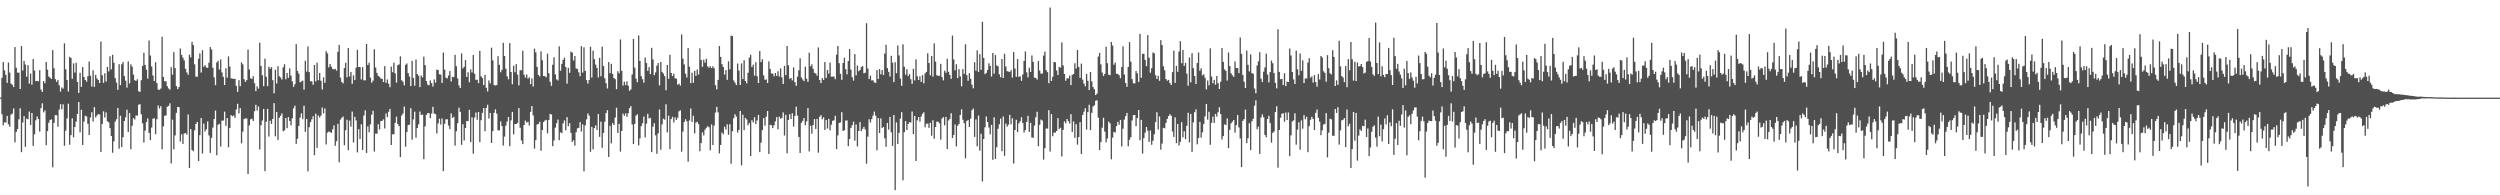 <svg xmlns="http://www.w3.org/2000/svg" width="1920" height="150"><path fill="#4f4f4f" d="M0 74.902h1v1H0zM1 59.74h1v28.032H1zM2 47.669h1v48.51H2zM3 54.03h1v39.94H3zM4 57.463h1v36.651H4zM5 63.62h1v25.42H5zM6 48.019h1v47.48H6zM7 55.696h1v41.687H7zM8 64.224h1v23.79H8zM9 65.108h1v22.152H9zM10 66.824h1v16.466H10zM11 36.154h1v73.195H11zM12 52.029h1v49.236H12zM13 55.801h1v43.303H13zM14 55.744h1v35.926H14zM15 68.337h1v14.827H15zM16 35.401h1v81.463H16zM17 54.156h1v39.899H17zM18 46.767h1v42.417H18zM19 49.58h1v63.145H19zM20 58.923h1v32.2H20zM21 50.011h1v41.607H21zM22 64.204h1v21.449H22zM23 56.463h1v39.483H23zM24 65.055h1v21.751H24zM25 45.367h1v66.663H25zM26 54.167h1v49.011H26zM27 62.315h1v30.108H27zM28 62.103h1v27.29H28zM29 62.482h1v28.982H29zM30 53.865h1v47.192H30zM31 68.736h1v14.36H31zM32 70.603h1v8.755H32zM33 62.219h1v24.127H33zM34 63.879h1v20.968H34zM35 47.61h1v63.845H35zM36 53.499h1v47.201H36zM37 58.729h1v35.525H37zM38 59.702h1v32.351H38zM39 60.617h1v31.106H39zM40 38.498h1v90.005H40zM41 52.416h1v41.966H41zM42 60.754h1v27.679H42zM43 62.833h1v25.67H43zM44 61.322h1v36.034H44zM45 65.485h1v18.686H45zM46 70.335h1v9.764H46zM47 67.177h1v16.798H47zM48 68.026h1v12.119H48zM49 33.275h1v78.682H49zM50 53.176h1v47.173H50zM51 61.503h1v29.464H51zM52 70.306h1v9.318H52zM53 43.616h1v67.553H53zM54 44.504h1v59.288H54zM55 60.528h1v30.346H55zM56 48.699h1v56.77H56zM57 55.701h1v41.852H57zM58 48.241h1v45.157H58zM59 62.924h1v24.58H59zM60 71.356h1v6.992H60zM61 55.875h1v45.731H61zM62 66.717h1v17.617H62zM63 51.512h1v59.87H63zM64 59.125h1v34.34H64zM65 61.455h1v27.498H65zM66 62.78h1v26.624H66zM67 58.569h1v36.571H67zM68 47.184h1v56.571H68zM69 58.095h1v32.124H69zM70 66.433h1v19.805H70zM71 54.023h1v39.325H71zM72 66.788h1v15.496H72zM73 57.481h1v32.721H73zM74 60.262h1v28.423H74zM75 61.441h1v26.111H75zM76 63.723h1v24.177H76zM77 31.904h1v84.788H77zM78 57.756h1v37.407H78zM79 63.654h1v21.833H79zM80 56.261h1v33.996H80zM81 62.606h1v23.74H81zM82 51.345h1v41.863H82zM83 54.833h1v39.162H83zM84 43.259h1v55.138H84zM85 53.238h1v51.199H85zM86 42.101h1v75.223H86zM87 48.141h1v60.478H87zM88 60.011h1v33.397H88zM89 63.389h1v28.217H89zM90 68.978h1v13.916H90zM91 49.294h1v64.859H91zM92 65.392h1v23.477H92zM93 49.345h1v63.669H93zM94 47.678h1v57.677H94zM95 58.459h1v34.461H95zM96 61.945h1v28.187H96zM97 67.296h1v16.938H97zM98 47.136h1v54.301H98zM99 64.037h1v22.799H99zM100 49.404h1v65.249H100zM101 51.16h1v45.383H101zM102 57.273h1v33.518H102zM103 61.617h1v30.206H103zM104 62.135h1v26.523H104zM105 60.887h1v27.956H105zM106 70.029h1v10.389H106zM107 70.599h1v9.389H107zM108 61.594h1v26.217H108zM109 50.7h1v44.049H109zM110 40.485h1v69.011H110zM111 49.88h1v50.423H111zM112 53.625h1v40.08H112zM113 60.372h1v30.579H113zM114 31.116h1v70.989H114zM115 42.652h1v64.926H115zM116 51.029h1v46.937H116zM117 58.019h1v33.191H117zM118 62.226h1v28.604H118zM119 47.82h1v55.267H119zM120 63.776h1v27.833H120zM121 68.685h1v12.3H121zM122 69.01h1v14.351H122zM123 68.003h1v13.541H123zM124 28.278h1v86.418H124zM125 59.159h1v37.931H125zM126 62.418h1v26.489H126zM127 62.485h1v26.184H127zM128 66.264h1v15.708H128zM129 67.964h1v13.385H129zM130 68.855h1v10.481H130zM131 51.624h1v73.91H131zM132 57.41h1v34.514H132zM133 40.05h1v74.642H133zM134 52.311h1v51.708H134zM135 66.085h1v20.584H135zM136 68.447h1v13.66H136zM137 66.813h1v15.509H137zM138 37.267h1v71.467H138zM139 42.103h1v61.089H139zM140 44.293h1v66.23H140zM141 46.404h1v56.141H141zM142 52.831h1v49.302H142zM143 55.671h1v47.817H143zM144 57.454h1v30.478H144zM145 41.984h1v87.1H145zM146 44.035h1v55.113H146zM147 32.119h1v83.065H147zM148 34.609h1v81.437H148zM149 49.397h1v50.703H149zM150 58.875h1v36.322H150zM151 58.923h1v34.731H151zM152 45.126h1v78.535H152zM153 41.045h1v62.772H153zM154 55.721h1v34.951H154zM155 38.567h1v79.336H155zM156 51.322h1v43.607H156zM157 50.04h1v50.948H157zM158 51.814h1v47.446H158zM159 52.116h1v41.19H159zM160 48.118h1v55.889H160zM161 36.154h1v81.264H161zM162 37.914h1v67.928H162zM163 51.988h1v45.992H163zM164 59.461h1v31.978H164zM165 65.396h1v19.524H165zM166 47.967h1v71.252H166zM167 46.694h1v49.091H167zM168 53.403h1v41.717H168zM169 45.607h1v66.91H169zM170 55.577h1v37.114H170zM171 58.994h1v33.566H171zM172 65.305h1v20.442H172zM173 52.357h1v44.282H173zM174 59.66h1v30.945H174zM175 43.309h1v69.787H175zM176 51.118h1v47.144H176zM177 60.162h1v28.256H177zM178 60.363h1v28.911H178zM179 60.693h1v27.988H179zM180 60.448h1v30.055H180zM181 65.955h1v18.192H181zM182 70.548h1v9.174H182zM183 61.535h1v25.532H183zM184 66.234h1v16.835H184zM185 47.85h1v62.294H185zM186 49.438h1v51.678H186zM187 60.839h1v30.531H187zM188 62.878h1v28.025H188zM189 61.517h1v29.467H189zM190 38.091h1v95.56H190zM191 53.327h1v42.948H191zM192 60.093h1v31.572H192zM193 60.695h1v30.488H193zM194 58.534h1v34.413H194zM195 63.881h1v21.584H195zM196 69.985h1v10.437H196zM197 66.245h1v18.698H197zM198 68.111h1v13.644H198zM199 32.693h1v82.119H199zM200 50.64h1v45.512H200zM201 57.77h1v34.813H201zM202 66.165h1v17.505H202zM203 45.042h1v86.393H203zM204 58.994h1v34.445H204zM205 66.151h1v17.464H205zM206 51.231h1v53.605H206zM207 52.821h1v39.831H207zM208 51.546h1v43.648H208zM209 61.519h1v29.842H209zM210 71.617h1v7.597H210zM211 53.568h1v51.129H211zM212 64.11h1v21.863H212zM213 50.848h1v56.645H213zM214 58.566h1v31.87H214zM215 59.512h1v29.414H215zM216 61.075h1v26.004H216zM217 51.686h1v49.11H217zM218 49.294h1v50.764H218zM219 60.871h1v29.764H219zM220 55.998h1v42.463H220zM221 59.821h1v30.103H221zM222 52.542h1v40.339H222zM223 58.099h1v38.192H223zM224 62.441h1v28.428H224zM225 66.689h1v16.523H225zM226 64.629h1v16.583H226zM227 33.888h1v76.615H227zM228 54.453h1v52.136H228zM229 56.598h1v40.126H229zM230 63.158h1v27.166H230zM231 62.531h1v24.553H231zM232 61.832h1v29.691H232zM233 68.848h1v12.358H233zM234 46.619h1v54.633H234zM235 54.966h1v36.48H235zM236 35.687h1v95.96H236zM237 55.38h1v42.298H237zM238 62.322h1v31.451H238zM239 62.489h1v29.192H239zM240 65.147h1v24.168H240zM241 49.876h1v69.341H241zM242 62.51h1v24.811H242zM243 48.136h1v65.443H243zM244 61.59h1v27.148H244zM245 56.037h1v34.211H245zM246 61.986h1v26.816H246zM247 68.726h1v13.868H247zM248 59.395h1v27.686H248zM249 63.595h1v19.682H249zM250 39.336h1v71.588H250zM251 41.009h1v60.867H251zM252 51.736h1v49.286H252zM253 49.148h1v52.298H253zM254 51.139h1v50.971H254zM255 52.92h1v46.475H255zM256 53.313h1v42.996H256zM257 52.874h1v59.103H257zM258 54.286h1v54.173H258zM259 39.796h1v55.278H259zM260 34.442h1v90.204H260zM261 59.621h1v32.264H261zM262 62.904h1v27.565H262zM263 64.075h1v25.399H263zM264 52.281h1v59.252H264zM265 48.232h1v51.751H265zM266 59.338h1v32.628H266zM267 36.903h1v78.396H267zM268 58.704h1v33.946H268zM269 55.252h1v41.987H269zM270 64.339h1v21.392H270zM271 57.857h1v51.57H271zM272 61.48h1v28.242H272zM273 51.986h1v40.542H273zM274 38.315h1v78.718H274zM275 51.46h1v47.702H275zM276 51.517h1v55.255H276zM277 60.979h1v34.438H277zM278 51.537h1v63.61H278zM279 61.707h1v27.004H279zM280 61.674h1v23.117H280zM281 33.785h1v83.678H281zM282 49.855h1v47.205H282zM283 48.145h1v53.47H283zM284 59.617h1v35.848H284zM285 63.471h1v24.624H285zM286 61.878h1v23.17H286zM287 37.811h1v78.618H287zM288 51.812h1v50.817H288zM289 55.955h1v46.739H289zM290 58.26h1v37.182H290zM291 58.978h1v40.522H291zM292 60.313h1v32.696H292zM293 60.578h1v32.172H293zM294 63.02h1v28.673H294zM295 50.814h1v47.86H295zM296 63.609h1v23.557H296zM297 61.006h1v28.945H297zM298 64.279h1v21.593H298zM299 66.989h1v16.688H299zM300 51.185h1v60.151H300zM301 55.46h1v47.691H301zM302 48.122h1v54.971H302zM303 56.314h1v38.043H303zM304 63.46h1v26.189H304zM305 50.052h1v45.177H305zM306 49.459h1v47.349H306zM307 43.245h1v77.439H307zM308 61.624h1v27.095H308zM309 62.734h1v24.482H309zM310 65.543h1v16.306H310zM311 49.782h1v62.859H311zM312 48.72h1v52.586H312zM313 56.179h1v39.938H313zM314 58.795h1v36.942H314zM315 66.076h1v17.013H315zM316 46.735h1v60.561H316zM317 59.855h1v31.82H317zM318 65.785h1v19.959H318zM319 45.708h1v60.082H319zM320 56.957h1v41.399H320zM321 58.179h1v37.285H321zM322 66.911h1v18.725H322zM323 57.946h1v30.38H323zM324 59.445h1v28.585H324zM325 43.506h1v78.773H325zM326 49.997h1v47.052H326zM327 62.244h1v25.978H327zM328 64.982h1v21.891H328zM329 65.554h1v21.314H329zM330 61.796h1v29.025H330zM331 63.856h1v23.401H331zM332 66.483h1v15.56H332zM333 60.958h1v26.223H333zM334 63.494h1v24.138H334zM335 53.522h1v48.995H335zM336 53.739h1v41.03H336zM337 57.081h1v34.074H337zM338 57.289h1v38.364H338zM339 63.684h1v27.37H339zM340 40.343h1v91.101H340zM341 53.432h1v41.687H341zM342 59.626h1v32.058H342zM343 60.207h1v31.355H343zM344 58.003h1v38.451H344zM345 54.588h1v44.539H345zM346 62.588h1v24.477H346zM347 59.084h1v31.465H347zM348 59.244h1v30.462H348zM349 42.105h1v69.732H349zM350 50.887h1v49.95H350zM351 60.285h1v34.308H351zM352 65.652h1v17.047H352zM353 67.575h1v18.334H353zM354 41.002h1v70.181H354zM355 52.535h1v42.861H355zM356 51.263h1v56.594H356zM357 46.152h1v52.147H357zM358 59.068h1v33.859H358zM359 55.49h1v37.521H359zM360 63.199h1v21.108H360zM361 53.277h1v55.864H361zM362 55.671h1v34.447H362zM363 42.252h1v75.786H363zM364 56.63h1v33.635H364zM365 61.327h1v25.086H365zM366 61.21h1v30.817H366zM367 63.869h1v22.14H367zM368 39.013h1v70.151H368zM369 58.553h1v33.77H369zM370 59.965h1v26.706H370zM371 65.355h1v17.59H371zM372 57.511h1v43.243H372zM373 67.438h1v15.459H373zM374 70.228h1v10.229H374zM375 61.8h1v29.297H375zM376 64.075h1v22.662H376zM377 36.628h1v73.175H377zM378 46.406h1v54.25H378zM379 65.323h1v21.373H379zM380 65.685h1v18.258H380zM381 65.334h1v21.943H381zM382 43.185h1v56.903H382zM383 49.832h1v50.245H383zM384 55.481h1v37.807H384zM385 53.645h1v43.195H385zM386 32.89h1v78.869H386zM387 42.995h1v61.955H387zM388 52.798h1v43.685H388zM389 58.562h1v34.791H389zM390 60.887h1v28.972H390zM391 33.147h1v79.126H391zM392 55.312h1v37.13H392zM393 64.739h1v21.234H393zM394 50.498h1v52.696H394zM395 55.424h1v39.879H395zM396 49.232h1v45.969H396zM397 57.367h1v36.972H397zM398 65.515h1v17.496H398zM399 53.92h1v44.184H399zM400 53.945h1v53.976H400zM401 38.981h1v71.701H401zM402 57.369h1v38.647H402zM403 59.578h1v32.971H403zM404 57.243h1v36.915H404zM405 60.418h1v33.101H405zM406 59.402h1v36.944H406zM407 64.595h1v21.325H407zM408 60.194h1v21.24H408zM409 66.435h1v22.172H409zM410 37.342h1v76.796H410zM411 40.185h1v67.496H411zM412 51.361h1v44.303H412zM413 57.527h1v37.672H413zM414 58.729h1v34.743H414zM415 39.48h1v76.345H415zM416 46.275h1v53.662H416zM417 58.324h1v35.413H417zM418 58.518h1v34.081H418zM419 59.326h1v32.756H419zM420 41.217h1v61.112H420zM421 56.195h1v35.988H421zM422 62.714h1v24.736H422zM423 65.971h1v22.003H423zM424 49.693h1v62.603H424zM425 43.987h1v63.882H425zM426 57.117h1v40.952H426zM427 60.91h1v33.697H427zM428 61.855h1v30.012H428zM429 35.571h1v72.032H429zM430 54.25h1v47.391H430zM431 49.072h1v53.159H431zM432 46.001h1v48.766H432zM433 44.298h1v48.214H433zM434 51.526h1v48.496H434zM435 64.247h1v25.715H435zM436 52.135h1v44.726H436zM437 55.934h1v38.677H437zM438 39.681h1v62.291H438zM439 40.418h1v68.551H439zM440 46.431h1v61.293H440zM441 43.016h1v68.805H441zM442 52.592h1v48.938H442zM443 53.05h1v45.553H443zM444 55.538h1v42.657H444zM445 58.5h1v35.28H445zM446 35.47h1v65.546H446zM447 55.742h1v39.815H447zM448 36.374h1v95.246H448zM449 54.488h1v41.783H449zM450 61.528h1v30.158H450zM451 64.217h1v22.918H451zM452 61.464h1v27.379H452zM453 35.909h1v80.678H453zM454 59.539h1v37.917H454zM455 38.985h1v75.672H455zM456 45.447h1v52.902H456zM457 49.606h1v46.658H457zM458 52.151h1v47.617H458zM459 59.466h1v28.16H459zM460 44.444h1v60.65H460zM461 58.546h1v34.942H461zM462 35.767h1v77.759H462zM463 50.723h1v51.305H463zM464 60.134h1v33.333H464zM465 63.906h1v22.927H465zM466 67.918h1v16.711H466zM467 47.653h1v72.951H467zM468 56.236h1v40.307H468zM469 48.99h1v61.216H469zM470 56.733h1v37.826H470zM471 59.88h1v36.127H471zM472 60.848h1v29.426H472zM473 68.452h1v14.276H473zM474 54.687h1v47.375H474zM475 56.284h1v38.867H475zM476 30.329h1v86.081H476zM477 54.373h1v46.223H477zM478 65.685h1v21.579H478zM479 62.755h1v26.201H479zM480 65.325h1v21.689H480zM481 62.535h1v27.157H481zM482 65.808h1v21.167H482zM483 69.752h1v13.351H483zM484 68.676h1v12.884H484zM485 57.195h1v38.382H485zM486 29.894h1v80.737H486zM487 51.931h1v43.23H487zM488 60.39h1v28.439H488zM489 63.148h1v24.585H489zM490 27.219h1v84.426H490zM491 46.793h1v59.54H491zM492 58.482h1v38.391H492zM493 60.8h1v33.909H493zM494 63.492h1v26.077H494zM495 44.206h1v61.318H495zM496 48.434h1v46.544H496zM497 54.426h1v32.957H497zM498 51.553h1v39.419H498zM499 56.902h1v33.566H499zM500 36.69h1v80.14H500zM501 45.662h1v51.641H501zM502 57.731h1v36.871H502zM503 55.589h1v48.334H503zM504 50.439h1v67.705H504zM505 48.418h1v54.006H505zM506 65.527h1v18.533H506zM507 47.617h1v67.377H507zM508 55.186h1v40.314H508zM509 56.465h1v34.669H509zM510 58.507h1v33.374H510zM511 69.324h1v10.76H511zM512 49.928h1v51.804H512zM513 60.532h1v28.37H513zM514 42.087h1v72.467H514zM515 56.019h1v35.406H515zM516 58.443h1v31.247H516zM517 56.552h1v37.434H517zM518 60.063h1v30.119H518zM519 60.45h1v31.639H519zM520 65.032h1v25.335H520zM521 64.183h1v21.33H521zM522 65.771h1v18.988H522zM523 26.399h1v90.098H523zM524 44.984h1v56.095H524zM525 49.498h1v44.207H525zM526 56.584h1v35.022H526zM527 59.496h1v33.674H527zM528 36.914h1v87.258H528zM529 51.189h1v41.327H529zM530 63.899h1v19.38H530zM531 55.875h1v37.78H531zM532 63.558h1v25.301H532zM533 54.442h1v48.016H533zM534 58.28h1v35.898H534zM535 53.428h1v40.098H535zM536 57.23h1v38.082H536zM537 37.17h1v78.954H537zM538 46.072h1v63.788H538zM539 51.315h1v50.304H539zM540 45.802h1v58.212H540zM541 48.136h1v51.424H541zM542 45.147h1v52.936H542zM543 50.94h1v46.01H543zM544 52.066h1v45.699H544zM545 50.862h1v64.605H545zM546 52.288h1v43.284H546zM547 50.89h1v60.517H547zM548 52.405h1v44.079H548zM549 65.419h1v21.048H549zM550 68.621h1v13.449H550zM551 61.32h1v24.962H551zM552 35.342h1v82.454H552zM553 43.684h1v67.617H553zM554 49.294h1v52.442H554zM555 51.386h1v51.692H555zM556 57.262h1v40H556zM557 53.794h1v45.66H557zM558 61.267h1v34.175H558zM559 47.111h1v56.397H559zM560 53.192h1v42.179H560zM561 27.322h1v98.446H561zM562 27.72h1v73.019H562zM563 61.743h1v29.064H563zM564 63.474h1v24.303H564zM565 65.311h1v24.262H565zM566 48.793h1v53.065H566zM567 54.147h1v45.644H567zM568 65.266h1v19.963H568zM569 48.672h1v78.336H569zM570 60.727h1v27.4H570zM571 46.239h1v53.717H571zM572 62.183h1v28.4H572zM573 64.048h1v27.677H573zM574 55.93h1v40.295H574zM575 44.197h1v50.3H575zM576 41.993h1v77.833H576zM577 51.494h1v40.861H577zM578 49.658h1v44.365H578zM579 58.127h1v31.911H579zM580 47.793h1v47.484H580zM581 58.637h1v33.875H581zM582 63.762h1v24.504H582zM583 39.191h1v77.672H583zM584 47.66h1v61.918H584zM585 45.49h1v54.477H585zM586 57.857h1v32.866H586zM587 61.308h1v35.207H587zM588 60.979h1v28.595H588zM589 63.723h1v21.556H589zM590 47.124h1v71.147H590zM591 52.895h1v42.998H591zM592 56.358h1v39.783H592zM593 56.536h1v41.845H593zM594 58.64h1v37.578H594zM595 56.055h1v37.146H595zM596 58.269h1v31.625H596zM597 54.705h1v44.573H597zM598 58.704h1v30.918H598zM599 52.549h1v38.654H599zM600 59.37h1v31.131H600zM601 64.558h1v21.762H601zM602 50.569h1v53.497H602zM603 57.701h1v30.529H603zM604 35.316h1v82.419H604zM605 50.166h1v41.987H605zM606 60.509h1v27.26H606zM607 59.834h1v31.575H607zM608 61.725h1v25.283H608zM609 51.757h1v45.45H609zM610 63.08h1v25.956H610zM611 65.897h1v16.063H611zM612 58.903h1v29.902H612zM613 53.986h1v51.165H613zM614 44.76h1v72.726H614zM615 59.441h1v34.928H615zM616 61.1h1v31.708H616zM617 62.309h1v28.345H617zM618 51.13h1v45.079H618zM619 60.459h1v32.802H619zM620 62.856h1v20.194H620zM621 40.503h1v75.784H621zM622 50.965h1v45.58H622zM623 49.434h1v53.223H623zM624 52.773h1v43.202H624zM625 55.9h1v35.585H625zM626 56.49h1v42.538H626zM627 58.076h1v33.22H627zM628 36.429h1v80.84H628zM629 61.375h1v28.315H629zM630 63.773h1v24.665H630zM631 59.926h1v31.717H631zM632 61.349h1v28.748H632zM633 47.628h1v52.151H633zM634 59.816h1v32.346H634zM635 53.725h1v45.015H635zM636 56.513h1v34.765H636zM637 48.022h1v52.101H637zM638 58.955h1v36.77H638zM639 58.807h1v33.98H639zM640 58.77h1v33.632H640zM641 60.816h1v28.112H641zM642 41.931h1v72.616H642zM643 35.319h1v68.672H643zM644 48.56h1v45.873H644zM645 56.625h1v37.439H645zM646 61.311h1v24.834H646zM647 48.315h1v52.289H647zM648 44.344h1v55.592H648zM649 53.107h1v39.49H649zM650 57.097h1v35.431H650zM651 46.852h1v65.358H651zM652 37.663h1v69.082H652zM653 53.469h1v44.775H653zM654 59.28h1v36.86H654zM655 61.885h1v31.589H655zM656 41.581h1v66.464H656zM657 57.905h1v37.695H657zM658 50.281h1v62.218H658zM659 54.682h1v45.947H659zM660 53.753h1v39.975H660zM661 51.471h1v49.297H661zM662 50.768h1v48.215H662zM663 56.344h1v41.046H663zM664 55.815h1v43.612H664zM665 17.832h1v107.928H665zM666 52.613h1v52.332H666zM667 60.743h1v30.842H667zM668 58.127h1v35.91H668zM669 61.816h1v29.654H669zM670 61.658h1v27.107H670zM671 63.293h1v22.419H671zM672 63.682h1v25.155H672zM673 53.801h1v61.646H673zM674 60.629h1v30.044H674zM675 53.048h1v49.114H675zM676 57.104h1v33.861H676zM677 53.799h1v44.5H677zM678 57.655h1v39.794H678zM679 41.153h1v65.019H679zM680 34.396h1v78.345H680zM681 52.256h1v42.174H681zM682 55.199h1v44.321H682zM683 58.708h1v31.067H683zM684 42.833h1v58.73H684zM685 48.106h1v63.946H685zM686 63.098h1v25.207H686zM687 47.749h1v98.275H687zM688 56.234h1v37.771H688zM689 34.909h1v75.619H689zM690 42.588h1v59.444H690zM691 60.347h1v30.716H691zM692 65.888h1v20.24H692zM693 34.062h1v104.422H693zM694 51.233h1v50.291H694zM695 57.33h1v35.713H695zM696 53.123h1v46.709H696zM697 58.466h1v36.75H697zM698 56.895h1v36.889H698zM699 60.892h1v33.227H699zM700 64.336h1v21.305H700zM701 52.821h1v50.197H701zM702 61.725h1v27.333H702zM703 45.589h1v78.073H703zM704 58.69h1v33.729H704zM705 61.446h1v28.386H705zM706 58.58h1v34.784H706zM707 62.894h1v26.574H707zM708 57.699h1v29.691H708zM709 63.986h1v22.22H709zM710 56.38h1v41.417H710zM711 55.195h1v39.872H711zM712 40.931h1v54.017H712zM713 48.399h1v49.808H713zM714 57.827h1v36.48H714zM715 42.993h1v61.245H715zM716 58.832h1v33.534H716zM717 33.344h1v73.207H717zM718 47.303h1v50.254H718zM719 57.825h1v35.56H719zM720 58.289h1v35.244H720zM721 58.163h1v36.569H721zM722 49.022h1v58.187H722zM723 59.221h1v31.845H723zM724 61.702h1v28.281H724zM725 54.272h1v41.98H725zM726 55.909h1v33.889H726zM727 45.156h1v69.284H727zM728 55.165h1v37.343H728zM729 57.486h1v33.797H729zM730 60.535h1v26.406H730zM731 27.28h1v78.771H731zM732 45.68h1v57.986H732zM733 54.034h1v41.598H733zM734 49.299h1v63.145H734zM735 59.965h1v36.615H735zM736 53.071h1v42.126H736zM737 58.699h1v29.643H737zM738 66.314h1v17.604H738zM739 53.08h1v38.876H739zM740 56.731h1v37.876H740zM741 33.982h1v87.617H741zM742 57.747h1v35.136H742zM743 61.979h1v30.25H743zM744 56.188h1v41.353H744zM745 60.464h1v30.673H745zM746 65.044h1v19.599H746zM747 67.857h1v15.537H747zM748 47.793h1v57.361H748zM749 54.295h1v37.473H749zM750 38.708h1v73.715H750zM751 55.181h1v33.557H751zM752 41.595h1v74.122H752zM753 53.586h1v49.114H753zM754 16.761h1v122.603H754zM755 44.396h1v62.369H755zM756 56.957h1v40.852H756zM757 55.957h1v33.513H757zM758 53.721h1v40.03H758zM759 48.603h1v49.359H759zM760 50.642h1v52.586H760zM761 58.752h1v37.194H761zM762 40.652h1v82.065H762zM763 56.593h1v33.5H763zM764 42.307h1v79.732H764zM765 50.246h1v62.868H765zM766 50.954h1v47.951H766zM767 57.09h1v38.37H767zM768 59.319h1v31.769H768zM769 45.332h1v70.788H769zM770 59.834h1v29.609H770zM771 41.254h1v78.419H771zM772 51.093h1v43.79H772zM773 54.666h1v42.57H773zM774 55.012h1v40.746H774zM775 55.325h1v32.918H775zM776 53.863h1v41.588H776zM777 59.566h1v31.25H777zM778 39.977h1v85.619H778zM779 52.631h1v47.212H779zM780 58.994h1v32.973H780zM781 45.38h1v56.047H781zM782 59.102h1v35.663H782zM783 58.58h1v34.669H783zM784 62.061h1v27.938H784zM785 57.202h1v37.304H785zM786 46.745h1v55.063H786zM787 39.546h1v60.341H787zM788 55.55h1v38.08H788zM789 59.427h1v29.54H789zM790 51.977h1v49.343H790zM791 55.284h1v39.023H791zM792 42.622h1v62.943H792zM793 47.491h1v58.334H793zM794 59.644h1v36.766H794zM795 59.914h1v30.153H795zM796 61.116h1v24.758H796zM797 46.898h1v65.37H797zM798 54.174h1v41.664H798zM799 56.591h1v35.191H799zM800 56.488h1v36.104H800zM801 42.686h1v79.877H801zM802 39.635h1v74.166H802zM803 53.849h1v44.875H803zM804 55.421h1v43.362H804zM805 63.89h1v20.744H805zM806 5.784h1v110.608H806zM807 62.18h1v25.445H807zM808 58.99h1v45.631H808zM809 47.594h1v54.234H809zM810 47.88h1v53.964H810zM811 54.128h1v46.48H811zM812 57.596h1v33.143H812zM813 51.393h1v47.716H813zM814 51.993h1v46.1H814zM815 32.572h1v87.62H815zM816 50.249h1v49.464H816zM817 56.854h1v36.404H817zM818 62h1v32.77H818zM819 59.997h1v31.373H819zM820 60.283h1v32.699H820zM821 58.076h1v36.761H821zM822 65.364h1v22.364H822zM823 57.497h1v43.923H823zM824 56.829h1v36.434H824zM825 48.601h1v57.29H825zM826 52.613h1v42.726H826zM827 38.365h1v72.733H827zM828 51.421h1v53.777H828zM829 59.793h1v34.019H829zM830 48.866h1v69.469H830zM831 61.162h1v27.18H831zM832 64.188h1v21.637H832zM833 66.238h1v16.901H833zM834 56.715h1v42.836H834zM835 62.034h1v24.086H835zM836 69.177h1v11.289H836zM837 55.302h1v44.571H837zM838 62.517h1v24.122H838zM839 66.877h1v14.864H839zM840 68.552h1v12.341H840zM841 73h1v4.431H841zM842 71.926h1v5.054H842zM843 43.426h1v46.956H843zM844 40.615h1v74.662H844zM845 49.482h1v59.666H845zM846 55.669h1v42.376H846zM847 58.36h1v32.124H847zM848 56.765h1v44.315H848zM849 35.861h1v73.447H849zM850 48.53h1v57.789H850zM851 57.335h1v36.045H851zM852 57.758h1v37.022H852zM853 32.224h1v90.165H853zM854 34.996h1v70.712H854zM855 49.697h1v51.63H855zM856 48.04h1v53.767H856zM857 56.607h1v40.247H857zM858 56.795h1v36.823H858zM859 57.77h1v38.032H859zM860 60.045h1v32.039H860zM861 51.437h1v61.049H861zM862 35.628h1v63.2H862zM863 57.182h1v34.658H863zM864 63.755h1v25.454H864zM865 66.687h1v20.078H865zM866 51.34h1v61.03H866zM867 32.38h1v75.006H867zM868 47.374h1v57.968H868zM869 60.777h1v31.744H869zM870 64.016h1v24.454H870zM871 64.039h1v24.25H871zM872 54.497h1v42.376H872zM873 56.339h1v34.308H873zM874 62.853h1v21.646H874zM875 26.033h1v81.657H875zM876 59.761h1v32.296H876zM877 41.302h1v76.642H877zM878 41.283h1v64.864H878zM879 46.024h1v55.857H879zM880 50.828h1v46.658H880zM881 26.985h1v73.424H881zM882 44.284h1v64.736H882zM883 55.829h1v44.363H883zM884 52.412h1v58.767H884zM885 40.299h1v67.848H885zM886 40.945h1v62.209H886zM887 57.758h1v36.079H887zM888 60.626h1v25.573H888zM889 58.195h1v41.238H889zM890 62.075h1v27.395H890zM891 30.805h1v84.115H891zM892 34.609h1v75.635H892zM893 50.91h1v47.217H893zM894 54.028h1v44.521H894zM895 60.743h1v33.639H895zM896 61.974h1v29.309H896zM897 61.315h1v27.897H897zM898 63.67h1v24.067H898zM899 65.295h1v23.591H899zM900 55.415h1v45.61H900zM901 38.887h1v66.274H901zM902 63.663h1v26.439H902zM903 50.51h1v59.46H903zM904 55.14h1v40.069H904zM905 39.647h1v72.129H905zM906 31.631h1v77.342H906zM907 48.541h1v45.319H907zM908 38.351h1v67.127H908zM909 50.526h1v50.224H909zM910 48.299h1v58.57H910zM911 56.532h1v40.071H911zM912 65.824h1v20.742H912zM913 44.115h1v65.315H913zM914 63.279h1v24.218H914zM915 40.853h1v75.793H915zM916 52.302h1v41.675H916zM917 58.434h1v27.791H917zM918 64.522h1v19.487H918zM919 48.381h1v62.452H919zM920 40.338h1v65.711H920zM921 54.305h1v39.313H921zM922 52.467h1v53.216H922zM923 57.845h1v43.77H923zM924 57.06h1v38.203H924zM925 59.69h1v29.702H925zM926 68.676h1v11.124H926zM927 61.826h1v30.057H927zM928 65.554h1v20.291H928zM929 37.115h1v74.067H929zM930 58.749h1v35.612H930zM931 63.911h1v25.667H931zM932 61.331h1v33.079H932zM933 65.092h1v22.399H933zM934 58.427h1v31.133H934zM935 63.911h1v22.261H935zM936 68.289h1v14.152H936zM937 62.789h1v24.788H937zM938 36.926h1v70.174H938zM939 47.498h1v56.988H939zM940 53.3h1v42.17H940zM941 54.366h1v41.662H941zM942 61.835h1v29.155H942zM943 40.276h1v73.516H943zM944 50.713h1v49.009H944zM945 56.3h1v38.407H945zM946 57.827h1v35.64H946zM947 59.031h1v33.129H947zM948 47.214h1v54.639H948zM949 52.281h1v43.802H949zM950 52.238h1v36.093H950zM951 56.188h1v41.664H951zM952 28.798h1v77.521H952zM953 41.373h1v86.997H953zM954 57.566h1v35.299H954zM955 62.725h1v28.785H955zM956 67.568h1v16.624H956zM957 38.869h1v71.055H957zM958 49.768h1v56.418H958zM959 54.826h1v39.801H959zM960 41.78h1v73.507H960zM961 56.234h1v36.926H961zM962 56.621h1v34.639H962zM963 67.971h1v13.248H963zM964 71.597h1v5.461H964zM965 50.278h1v48.961H965zM966 47.038h1v50.204H966zM967 40.075h1v78.153H967zM968 60.418h1v29.844H968zM969 63.05h1v24.823H969zM970 54.971h1v35.077H970zM971 51.787h1v51.845H971zM972 41.212h1v64.234H972zM973 57.282h1v34.134H973zM974 63.306h1v25.612H974zM975 55.367h1v39.208H975zM976 46.516h1v63.067H976zM977 48.569h1v53.449H977zM978 56.188h1v44.814H978zM979 63.641h1v22.451H979zM980 67.815h1v13.772H980zM981 22.536h1v106.23H981zM982 55.206h1v44.63H982zM983 60.805h1v29.606H983zM984 60.612h1v26.855H984zM985 65.325h1v21.556H985zM986 56.211h1v37.272H986zM987 66.133h1v20.307H987zM988 62.684h1v29.467H988zM989 63.046h1v23.317H989zM990 37.285h1v82.603H990zM991 42.577h1v61.337H991zM992 55.254h1v38.084H992zM993 60.992h1v31.421H993zM994 64.531h1v22.442H994zM995 38.924h1v72.172H995zM996 53.265h1v46.32H996zM997 57.834h1v36.054H997zM998 41.077h1v73.898H998zM999 54.412h1v38.075H999zM1000 46.39h1v52.44H1000zM1001 63.789h1v24.63H1001zM1002 60.233h1v31.341H1002zM1003 60.292h1v29.428H1003zM1004 48.063h1v68.837H1004zM1005 44.687h1v52.179H1005zM1006 59.637h1v32.321H1006zM1007 58.699h1v31.076H1007zM1008 63.373h1v28.041H1008zM1009 57.683h1v42.165H1009zM1010 63.094h1v23.598H1010zM1011 66.559h1v17.583H1011zM1012 56.882h1v33.568H1012zM1013 61.027h1v32.413H1013zM1014 43.018h1v60.824H1014zM1015 44.122h1v55.956H1015zM1016 54.739h1v40.913H1016zM1017 55.9h1v39.215H1017zM1018 62.794h1v24.092H1018zM1019 42.323h1v78.556H1019zM1020 52.384h1v49.51H1020zM1021 56.248h1v34.951H1021zM1022 57.207h1v34.42H1022zM1023 38.564h1v65.656H1023zM1024 43.73h1v60.542H1024zM1025 66.03h1v17.748H1025zM1026 61.67h1v25.047H1026zM1027 65.199h1v17.139H1027zM1028 31.274h1v79.773H1028zM1029 50.922h1v49.242H1029zM1030 58.45h1v33.987H1030zM1031 59.534h1v32.438H1031zM1032 63.059h1v27.688H1032zM1033 50.743h1v62.236H1033zM1034 66.946h1v17.178H1034zM1035 45.403h1v51.549H1035zM1036 54.025h1v41.021H1036zM1037 32.233h1v96.853H1037zM1038 45.529h1v68.975H1038zM1039 61.897h1v24.067H1039zM1040 47.397h1v60.65H1040zM1041 62.192h1v24.525H1041zM1042 47.962h1v75.381H1042zM1043 51.107h1v53.033H1043zM1044 50.704h1v48.631H1044zM1045 49.159h1v51.408H1045zM1046 51.551h1v45.072H1046zM1047 56.433h1v40.595H1047zM1048 55.781h1v36.148H1048zM1049 47.548h1v57.661H1049zM1050 46.918h1v51.755H1050zM1051 29.13h1v90.787H1051zM1052 47.239h1v66.059H1052zM1053 51.389h1v49.76H1053zM1054 57.133h1v40.197H1054zM1055 58.262h1v38.041H1055zM1056 17.365h1v88.299H1056zM1057 48.406h1v64.186H1057zM1058 56.884h1v32.646H1058zM1059 32.517h1v72.154H1059zM1060 58.635h1v37.054H1060zM1061 50.903h1v57.707H1061zM1062 57.507h1v41.733H1062zM1063 59.296h1v31.675H1063zM1064 56.763h1v38.83H1064zM1065 56.873h1v31.712H1065zM1066 36.768h1v73.868H1066zM1067 53.906h1v40.041H1067zM1068 57.683h1v39.302H1068zM1069 65.293h1v18.672H1069zM1070 28.963h1v90.032H1070zM1071 43.133h1v63.442H1071zM1072 52.814h1v41.813H1072zM1073 49.013h1v62.378H1073zM1074 54.909h1v37.798H1074zM1075 57.227h1v39.446H1075zM1076 60.164h1v27.729H1076zM1077 67.516h1v13.243H1077zM1078 52.785h1v45.136H1078zM1079 65.543h1v19.302H1079zM1080 46.758h1v72.477H1080zM1081 56.165h1v33.612H1081zM1082 60.551h1v28.011H1082zM1083 55.579h1v39.824H1083zM1084 59.544h1v27.864H1084zM1085 61.99h1v22.845H1085zM1086 67.319h1v15.189H1086zM1087 59.006h1v23.456H1087zM1088 64.108h1v25.436H1088zM1089 42.627h1v65.155H1089zM1090 48.498h1v52.275H1090zM1091 56.824h1v36.049H1091zM1092 60.905h1v28.711H1092zM1093 60.796h1v32.323H1093zM1094 39.814h1v96.617H1094zM1095 41.272h1v59.787H1095zM1096 51.221h1v43.255H1096zM1097 58.109h1v34.525H1097zM1098 59.413h1v33.534H1098zM1099 56.225h1v36.876H1099zM1100 65.703h1v19.203H1100zM1101 59.75h1v29.43H1101zM1102 57.294h1v35.427H1102zM1103 17.667h1v94.28H1103zM1104 40.393h1v69.297H1104zM1105 57.584h1v35.608H1105zM1106 63.082h1v23.225H1106zM1107 66.907h1v14.873H1107zM1108 37.241h1v77.441H1108zM1109 51.702h1v44.887H1109zM1110 46.571h1v73.775H1110zM1111 52.837h1v43.133H1111zM1112 57.749h1v31.222H1112zM1113 61.606h1v31.341H1113zM1114 70.333h1v9.039H1114zM1115 58.397h1v34.937H1115zM1116 62.357h1v23.49H1116zM1117 39.883h1v73.495H1117zM1118 44.154h1v51.95H1118zM1119 58.678h1v37.789H1119zM1120 53.08h1v53.337H1120zM1121 60.065h1v33.802H1121zM1122 62.327h1v23.749H1122zM1123 65.9h1v19.597H1123zM1124 69.028h1v12.648H1124zM1125 60.917h1v33.541H1125zM1126 41.661h1v57.974H1126zM1127 36.898h1v80.062H1127zM1128 47.775h1v48.501H1128zM1129 54.655h1v38.7H1129zM1130 56.689h1v38.26H1130zM1131 31.366h1v95.166H1131zM1132 45.477h1v56.418H1132zM1133 56.699h1v33.582H1133zM1134 57.822h1v36.592H1134zM1135 57.014h1v37.169H1135zM1136 32.986h1v77.498H1136zM1137 49.937h1v49.636H1137zM1138 59.39h1v36.109H1138zM1139 56.847h1v36.02H1139zM1140 56.282h1v35.251H1140zM1141 32.426h1v82.742H1141zM1142 54.829h1v41.74H1142zM1143 56.728h1v36.567H1143zM1144 59.679h1v33.019H1144zM1145 45.943h1v59.503H1145zM1146 54.369h1v39.993H1146zM1147 57.706h1v34.985H1147zM1148 49.761h1v66.835H1148zM1149 56.726h1v39.22H1149zM1150 54.231h1v46.068H1150zM1151 59.122h1v41.502H1151zM1152 68.12h1v14.539H1152zM1153 54.446h1v36.368H1153zM1154 57.93h1v32.447H1154zM1155 28.381h1v89.247H1155zM1156 42.435h1v59.986H1156zM1157 46.291h1v54.44H1157zM1158 51.627h1v49.197H1158zM1159 55.195h1v38.725H1159zM1160 55.14h1v43.596H1160zM1161 58.276h1v36.18H1161zM1162 58.749h1v47.48H1162zM1163 55.346h1v44.967H1163zM1164 34.138h1v87.595H1164zM1165 44.543h1v64.514H1165zM1166 61.608h1v27.036H1166zM1167 63.599h1v24.25H1167zM1168 65.456h1v21.502H1168zM1169 47.374h1v67.617H1169zM1170 54.08h1v44.379H1170zM1171 62.865h1v24.271H1171zM1172 42.181h1v59.771H1172zM1173 60.48h1v29.398H1173zM1174 61.244h1v29.339H1174zM1175 63.215h1v21.508H1175zM1176 59.88h1v30.071H1176zM1177 60.386h1v29.712H1177zM1178 44.598h1v79.25H1178zM1179 45.435h1v62.17H1179zM1180 47.905h1v52.644H1180zM1181 53.787h1v41.572H1181zM1182 61.51h1v33.992H1182zM1183 43.048h1v72.422H1183zM1184 62.37h1v24.017H1184zM1185 55.071h1v41.511H1185zM1186 33.57h1v80.579H1186zM1187 50.434h1v46.576H1187zM1188 55.421h1v43.868H1188zM1189 58.827h1v32.14H1189zM1190 50.562h1v55.315H1190zM1191 61.828h1v25.786H1191zM1192 29.057h1v83.062H1192zM1193 41.544h1v72.282H1193zM1194 51.897h1v50.957H1194zM1195 55.126h1v41.897H1195zM1196 57.072h1v39.721H1196zM1197 59.429h1v39.265H1197zM1198 61.281h1v33.063H1198zM1199 64.293h1v28.762H1199zM1200 47.404h1v59.158H1200zM1201 62.366h1v29.815H1201zM1202 56.728h1v39.732H1202zM1203 63.329h1v26.409H1203zM1204 53.247h1v59.307H1204zM1205 50.45h1v50.014H1205zM1206 50.15h1v54.381H1206zM1207 43.673h1v59.206H1207zM1208 58.768h1v35.576H1208zM1209 58.241h1v39.915H1209zM1210 58.276h1v32.229H1210zM1211 42.471h1v70.79H1211zM1212 36.365h1v66.363H1212zM1213 52.567h1v43.202H1213zM1214 52.112h1v40.931H1214zM1215 53.6h1v40.201H1215zM1216 43.14h1v61.506H1216zM1217 46.607h1v55.2H1217zM1218 52.716h1v40.904H1218zM1219 57.651h1v37.826H1219zM1220 62.48h1v30.799H1220zM1221 54.005h1v47.141H1221zM1222 58.225h1v36.979H1222zM1223 49.608h1v55.161H1223zM1224 42.599h1v73.388H1224zM1225 53.748h1v37.832H1225zM1226 53.208h1v40.481H1226zM1227 58.049h1v32.19H1227zM1228 58.994h1v31.572H1228zM1229 58.985h1v32.591H1229zM1230 47.44h1v71.058H1230zM1231 53.581h1v43.63H1231zM1232 61.352h1v29.268H1232zM1233 57.021h1v30.89H1233zM1234 64.137h1v20.506H1234zM1235 52.837h1v43.339H1235zM1236 55.749h1v39.048H1236zM1237 63.304h1v25.283H1237zM1238 52.622h1v42.303H1238zM1239 51.668h1v41.703H1239zM1240 55.028h1v44.816H1240zM1241 57.133h1v32.852H1241zM1242 61.546h1v28.771H1242zM1243 63.668h1v23.628H1243zM1244 46.074h1v60.055H1244zM1245 46.486h1v57.317H1245zM1246 59.962h1v26.139H1246zM1247 53.659h1v40.217H1247zM1248 61.077h1v26.168H1248zM1249 44.096h1v55.399H1249zM1250 57.104h1v40.108H1250zM1251 64.529h1v23.124H1251zM1252 56.451h1v34.205H1252zM1253 57.365h1v59.037H1253zM1254 28.944h1v79.228H1254zM1255 47.472h1v51.234H1255zM1256 54.89h1v37.963H1256zM1257 63.229h1v26.526H1257zM1258 54.35h1v47.322H1258zM1259 63.082h1v24.296H1259zM1260 60.406h1v29.634H1260zM1261 50.45h1v60.039H1261zM1262 50.34h1v44.287H1262zM1263 46.976h1v55.736H1263zM1264 52.174h1v46.745H1264zM1265 59.711h1v35.132H1265zM1266 58.104h1v37.759H1266zM1267 45.923h1v57.622H1267zM1268 32.861h1v83.644H1268zM1269 53.833h1v40.657H1269zM1270 56.838h1v35.578H1270zM1271 55.108h1v37.99H1271zM1272 61.155h1v31.124H1272zM1273 63.208h1v23.507H1273zM1274 67.053h1v16.53H1274zM1275 57.552h1v35.148H1275zM1276 54.808h1v36.029H1276zM1277 51.993h1v51.515H1277zM1278 55.593h1v38.993H1278zM1279 60.86h1v30.188H1279zM1280 59.168h1v31.724H1280zM1281 63.419h1v24.205H1281zM1282 45.973h1v65.521H1282zM1283 50.553h1v49.304H1283zM1284 59.292h1v35.656H1284zM1285 63.54h1v21.662H1285zM1286 46.891h1v52.348H1286zM1287 49.635h1v51.554H1287zM1288 56.31h1v41.639H1288zM1289 57.532h1v31.527H1289zM1290 67.854h1v19.284H1290zM1291 40.304h1v73.632H1291zM1292 43.071h1v64.862H1292zM1293 40.693h1v66.562H1293zM1294 46.642h1v57.933H1294zM1295 57.065h1v35.274H1295zM1296 45.396h1v79.43H1296zM1297 59.653h1v29.835H1297zM1298 51.219h1v61.943H1298zM1299 50.773h1v45.814H1299zM1300 53.652h1v46.169H1300zM1301 51.615h1v49.551H1301zM1302 67.314h1v16.109H1302zM1303 44.389h1v62.415H1303zM1304 54.879h1v38.217H1304zM1305 41.949h1v74.223H1305zM1306 52.469h1v39.467H1306zM1307 60.477h1v29.828H1307zM1308 58.836h1v32.465H1308zM1309 62.78h1v26.784H1309zM1310 54.339h1v37.398H1310zM1311 58.392h1v31.584H1311zM1312 66.387h1v17.528H1312zM1313 50.011h1v48.821H1313zM1314 58.626h1v29.799H1314zM1315 53.032h1v49.487H1315zM1316 57.257h1v31.712H1316zM1317 46.55h1v57.283H1317zM1318 59.521h1v30.085H1318zM1319 38.573h1v78.538H1319zM1320 40.125h1v64.051H1320zM1321 55.95h1v38.249H1321zM1322 57.326h1v37.276H1322zM1323 56.532h1v38.116H1323zM1324 41.327h1v66.063H1324zM1325 57.42h1v35.683H1325zM1326 62.425h1v28.487H1326zM1327 52.979h1v38.457H1327zM1328 66.447h1v21.893H1328zM1329 42.68h1v80.767H1329zM1330 60.729h1v28.425H1330zM1331 63.817h1v23.935H1331zM1332 65.337h1v23.374H1332zM1333 26.608h1v89.016H1333zM1334 45.186h1v64.802H1334zM1335 49.056h1v51.769H1335zM1336 48.441h1v60.147H1336zM1337 48.804h1v48.228H1337zM1338 49.555h1v52.087H1338zM1339 54.213h1v45.628H1339zM1340 63.611h1v20.572H1340zM1341 54.852h1v41.362H1341zM1342 58.344h1v35.731H1342zM1343 26.161h1v96.027H1343zM1344 53.652h1v38.478H1344zM1345 60.313h1v29.226H1345zM1346 59.722h1v30.794H1346zM1347 57.845h1v31.907H1347zM1348 62.727h1v24.022H1348zM1349 64.81h1v20.888H1349zM1350 51.169h1v53.843H1350zM1351 53.572h1v40.602H1351zM1352 52.162h1v45.795H1352zM1353 52.618h1v44.802H1353zM1354 57.52h1v37.157H1354zM1355 51.075h1v55.697H1355zM1356 61.251h1v31.353H1356zM1357 40.102h1v66.915H1357zM1358 52.721h1v48.604H1358zM1359 54.742h1v37.391H1359zM1360 52.869h1v44.653H1360zM1361 47.942h1v50.927H1361zM1362 32.925h1v75.83H1362zM1363 53.506h1v40.881H1363zM1364 58.092h1v31.82H1364zM1365 55.396h1v37.608H1365zM1366 43.103h1v64.244H1366zM1367 53.149h1v49.767H1367zM1368 53.011h1v43.454H1368zM1369 59.96h1v33.925H1369zM1370 62.812h1v30.085H1370zM1371 21.909h1v87.541H1371zM1372 58.653h1v33.543H1372zM1373 55.817h1v37.343H1373zM1374 42.213h1v60.346H1374zM1375 51.981h1v46.734H1375zM1376 46.133h1v51.323H1376zM1377 55.829h1v37.132H1377zM1378 52.38h1v57.153H1378zM1379 52.123h1v44.33H1379zM1380 37.816h1v93.138H1380zM1381 31.892h1v76.228H1381zM1382 58.969h1v29.382H1382zM1383 58.47h1v32.431H1383zM1384 63.666h1v23.408H1384zM1385 62.849h1v25.315H1385zM1386 63.43h1v26.505H1386zM1387 66.655h1v15.988H1387zM1388 54.325h1v36.974H1388zM1389 49.738h1v46.258H1389zM1390 40.386h1v62.87H1390zM1391 56.944h1v39.771H1391zM1392 47.092h1v63.005H1392zM1393 59.324h1v32.868H1393zM1394 37.537h1v67.855H1394zM1395 34.657h1v70.508H1395zM1396 51.691h1v44.482H1396zM1397 55.275h1v39.927H1397zM1398 60.049h1v30.764H1398zM1399 42.739h1v61.794H1399zM1400 52.194h1v47.283H1400zM1401 42.966h1v58.221H1401zM1402 51.897h1v44.736H1402zM1403 49.551h1v64.589H1403zM1404 35.207h1v81.048H1404zM1405 40.079h1v65.898H1405zM1406 46.138h1v58.21H1406zM1407 53.254h1v49.176H1407zM1408 43.499h1v71.22H1408zM1409 56.502h1v42.754H1409zM1410 60.127h1v26.798H1410zM1411 45.934h1v71.644H1411zM1412 48.761h1v55.628H1412zM1413 42.247h1v62.415H1413zM1414 47.562h1v54.914H1414zM1415 34.923h1v80.41H1415zM1416 47.379h1v62.66H1416zM1417 42.467h1v79.996H1417zM1418 42.556h1v53.811H1418zM1419 53.295h1v40.698H1419zM1420 56.493h1v39.629H1420zM1421 58.271h1v37.331H1421zM1422 54.275h1v41.424H1422zM1423 61.295h1v26.706H1423zM1424 67.63h1v15.184H1424zM1425 43.263h1v58.615H1425zM1426 63.002h1v25.704H1426zM1427 41.306h1v56.505H1427zM1428 53.197h1v39.213H1428zM1429 55.273h1v45.248H1429zM1430 59.328h1v40.753H1430zM1431 42.08h1v79.558H1431zM1432 49.949h1v54.225H1432zM1433 57.635h1v39.586H1433zM1434 54.101h1v40.769H1434zM1435 55.417h1v34.01H1435zM1436 48.754h1v52.511H1436zM1437 53.073h1v53.873H1437zM1438 61.382h1v32.614H1438zM1439 60.191h1v31.298H1439zM1440 62.492h1v30.824H1440zM1441 36.82h1v77.098H1441zM1442 50.533h1v49.556H1442zM1443 67.113h1v14.628H1443zM1444 57.262h1v35.191H1444zM1445 41.879h1v52.405H1445zM1446 32.03h1v87.853H1446zM1447 56.655h1v34.82H1447zM1448 59.5h1v29.97H1448zM1449 64.691h1v21.078H1449zM1450 46.639h1v62.085H1450zM1451 45.259h1v63.559H1451zM1452 43.449h1v61.021H1452zM1453 57.903h1v34.692H1453zM1454 61.176h1v31.245H1454zM1455 25.136h1v97.018H1455zM1456 29.471h1v84.349H1456zM1457 46.06h1v57.073H1457zM1458 50.713h1v44.333H1458zM1459 52.409h1v42.204H1459zM1460 55.84h1v38.757H1460zM1461 57.092h1v34.413H1461zM1462 59.335h1v32.536H1462zM1463 60.688h1v28.464H1463zM1464 62.787h1v26.223H1464zM1465 32.195h1v67.427H1465zM1466 62.208h1v27.214H1466zM1467 62.26h1v24.965H1467zM1468 49.038h1v51.46H1468zM1469 59.413h1v30.675H1469zM1470 41.917h1v67.221H1470zM1471 59.459h1v30.854H1471zM1472 61.377h1v27.144H1472zM1473 62.739h1v25.773H1473zM1474 62.704h1v28.547H1474zM1475 59.349h1v31.939H1475zM1476 65.142h1v18.618H1476zM1477 67.365h1v15.814H1477zM1478 62.801h1v24.271H1478zM1479 36.804h1v82.298H1479zM1480 47.344h1v67.67H1480zM1481 54.934h1v41.74H1481zM1482 57.598h1v40.03H1482zM1483 57.314h1v45.086H1483zM1484 46.404h1v57.061H1484zM1485 56.541h1v39.274H1485zM1486 42.258h1v67.775H1486zM1487 39.544h1v68.325H1487zM1488 43.996h1v59.226H1488zM1489 43.838h1v54.944H1489zM1490 62.089h1v24.424H1490zM1491 55.779h1v37.498H1491zM1492 62.936h1v25.496H1492zM1493 31.377h1v88.439H1493zM1494 41.146h1v59.995H1494zM1495 51.345h1v46.127H1495zM1496 55.627h1v38.077H1496zM1497 56.719h1v35.754H1497zM1498 47.253h1v52.575H1498zM1499 58.564h1v33.726H1499zM1500 63.084h1v27.569H1500zM1501 63.135h1v25.379H1501zM1502 40.421h1v61.206H1502zM1503 55.884h1v41.316H1503zM1504 63.785h1v21.689H1504zM1505 65.57h1v20.911H1505zM1506 65.44h1v21.266H1506zM1507 42.805h1v64.662H1507zM1508 55.373h1v40.618H1508zM1509 63.881h1v24.115H1509zM1510 45.019h1v58.668H1510zM1511 61.949h1v26.889H1511zM1512 41.034h1v65.772H1512zM1513 52.146h1v51.442H1513zM1514 56.124h1v38.057H1514zM1515 59.001h1v36.006H1515zM1516 66.689h1v15.132H1516zM1517 35.598h1v80.233H1517zM1518 53.741h1v47.883H1518zM1519 53.913h1v40.904H1519zM1520 65.206h1v23.072H1520zM1521 45.101h1v60.032H1521zM1522 44.401h1v60.703H1522zM1523 64.032h1v24.088H1523zM1524 49.212h1v68.641H1524zM1525 52.361h1v44.328H1525zM1526 58.617h1v32.824H1526zM1527 62.917h1v23.374H1527zM1528 70.956h1v7.329H1528zM1529 59.576h1v32.95H1529zM1530 68.459h1v12.758H1530zM1531 43.954h1v75.86H1531zM1532 56.472h1v34.367H1532zM1533 61.647h1v25.66H1533zM1534 49.711h1v43.724H1534zM1535 64.503h1v18.043H1535zM1536 69.955h1v12.042H1536zM1537 70.525h1v10.46H1537zM1538 64.211h1v20.975H1538zM1539 58.582h1v31.447H1539zM1540 46.58h1v72.477H1540zM1541 45.68h1v55.507H1541zM1542 49.049h1v48.737H1542zM1543 53.723h1v39.863H1543zM1544 66.879h1v18.396H1544zM1545 44.103h1v70.829H1545zM1546 45.309h1v62.907H1546zM1547 57.765h1v36.249H1547zM1548 45.419h1v55.015H1548zM1549 52.579h1v46.981H1549zM1550 49.013h1v66.539H1550zM1551 60.857h1v29.357H1551zM1552 66.82h1v16.654H1552zM1553 50.931h1v42.769H1553zM1554 50.503h1v64.143H1554zM1555 27.596h1v83.733H1555zM1556 55.305h1v40.156H1556zM1557 59.207h1v30.762H1557zM1558 64.7h1v20.849H1558zM1559 46.719h1v62.559H1559zM1560 41.888h1v69.43H1560zM1561 54.975h1v39.442H1561zM1562 47.131h1v65.39H1562zM1563 57.083h1v33.424H1563zM1564 55.916h1v37.768H1564zM1565 62.883h1v23.154H1565zM1566 68.962h1v11.524H1566zM1567 52.091h1v42.394H1567zM1568 29.796h1v80.064H1568zM1569 48.505h1v49.519H1569zM1570 60.619h1v30.103H1570zM1571 52.272h1v40.49H1571zM1572 57.408h1v33.058H1572zM1573 47.585h1v57.72H1573zM1574 52.714h1v47.359H1574zM1575 61.803h1v27.059H1575zM1576 55.151h1v32.305H1576zM1577 57.468h1v35.846H1577zM1578 51.572h1v44.731H1578zM1579 56.062h1v42.092H1579zM1580 60.207h1v31.296H1580zM1581 65.115h1v20.362H1581zM1582 69.413h1v10.776H1582zM1583 31.139h1v79.661H1583zM1584 49.761h1v51.348H1584zM1585 59.866h1v32.229H1585zM1586 60.068h1v28.258H1586zM1587 59.601h1v30.838H1587zM1588 51.496h1v56.789H1588zM1589 63.16h1v22.117H1589zM1590 63.867h1v22.628H1590zM1591 62.482h1v25.578H1591zM1592 39.903h1v80.398H1592zM1593 41.354h1v62.403H1593zM1594 54.632h1v38.775H1594zM1595 61.338h1v30.856H1595zM1596 63.966h1v21.215H1596zM1597 35.628h1v75.411H1597zM1598 51.691h1v50.838H1598zM1599 54.046h1v39.437H1599zM1600 50.752h1v65.047H1600zM1601 53.762h1v37.491H1601zM1602 50.883h1v45.498H1602zM1603 66.863h1v16.242H1603zM1604 52.332h1v51.6H1604zM1605 57.472h1v35.262H1605zM1606 36.772h1v81.543H1606zM1607 55.151h1v45.869H1607zM1608 60.271h1v30.275H1608zM1609 56.699h1v39.943H1609zM1610 61.176h1v28.208H1610zM1611 59.892h1v31.179H1611zM1612 61.842h1v26.418H1612zM1613 60.736h1v25.685H1613zM1614 58.017h1v35.216H1614zM1615 44.163h1v58.501H1615zM1616 33.941h1v84.949H1616zM1617 46.181h1v52.046H1617zM1618 57.353h1v33.387H1618zM1619 60.262h1v25.024H1619zM1620 35.493h1v82.948H1620zM1621 34.488h1v73.213H1621zM1622 56.207h1v38.185H1622zM1623 58.981h1v36.732H1623zM1624 54.694h1v41.378H1624zM1625 44.593h1v65.516H1625zM1626 55.325h1v38.189H1626zM1627 64.822h1v18.144H1627zM1628 53.744h1v36.347H1628zM1629 59.152h1v51.332H1629zM1630 36.951h1v79.915H1630zM1631 56.321h1v40.458H1631zM1632 59.692h1v33.896H1632zM1633 57.406h1v36.69H1633zM1634 45.028h1v65.905H1634zM1635 42.174h1v55.958H1635zM1636 62.599h1v25.106H1636zM1637 48.763h1v54.198H1637zM1638 52.35h1v42.179H1638zM1639 37.072h1v86.095H1639zM1640 57.797h1v34.623H1640zM1641 69.582h1v11.387H1641zM1642 69.96h1v10.721H1642zM1643 26.31h1v90.673H1643zM1644 43.591h1v58.638H1644zM1645 55.069h1v46.75H1645zM1646 53.947h1v43.909H1646zM1647 50.283h1v52.026H1647zM1648 55.202h1v41.266H1648zM1649 55.932h1v43.081H1649zM1650 58.266h1v39.858H1650zM1651 49.432h1v50.309H1651zM1652 56.202h1v35.141H1652zM1653 30.386h1v89.334H1653zM1654 51.878h1v56.411H1654zM1655 57.383h1v35.525H1655zM1656 60.876h1v30.483H1656zM1657 62.07h1v26.974H1657zM1658 31.764h1v84.198H1658zM1659 51.299h1v47.935H1659zM1660 47.312h1v60.62H1660zM1661 49.397h1v52.847H1661zM1662 58.266h1v35.528H1662zM1663 49.239h1v51.742H1663zM1664 60.423h1v35.052H1664zM1665 44.863h1v61.991H1665zM1666 54.394h1v48.455H1666zM1667 37.452h1v77.082H1667zM1668 37.644h1v75.054H1668zM1669 52.08h1v44.076H1669zM1670 63.533h1v21.634H1670zM1671 66.042h1v18.073H1671zM1672 26.044h1v86.66H1672zM1673 48.294h1v46.031H1673zM1674 56.614h1v51.653H1674zM1675 49.42h1v55.296H1675zM1676 57.367h1v38.794H1676zM1677 58.848h1v32.339H1677zM1678 66.822h1v16.935H1678zM1679 43.977h1v69.169H1679zM1680 54.776h1v43.866H1680zM1681 24.573h1v84.319H1681zM1682 60.862h1v32.106H1682zM1683 64.792h1v22.426H1683zM1684 54.025h1v35.653H1684zM1685 56.495h1v34.713H1685zM1686 60.844h1v32.268H1686zM1687 62.819h1v27.746H1687zM1688 59.191h1v29.112H1688zM1689 64.54h1v25.91H1689zM1690 42.007h1v85.102H1690zM1691 32.902h1v75.349H1691zM1692 59.688h1v30.082H1692zM1693 63.716h1v22.529H1693zM1694 64.874h1v19.139H1694zM1695 34.325h1v90.751H1695zM1696 43.32h1v62.861H1696zM1697 54.52h1v44.839H1697zM1698 51.668h1v45.473H1698zM1699 61.439h1v27.851H1699zM1700 40.212h1v70.13H1700zM1701 42.064h1v59.574H1701zM1702 54.975h1v35.752H1702zM1703 59.512h1v29.821H1703zM1704 44.733h1v66.004H1704zM1705 45.016h1v63.548H1705zM1706 54.092h1v44.477H1706zM1707 56.699h1v42.236H1707zM1708 59.006h1v34.832H1708zM1709 43.783h1v71.277H1709zM1710 49.553h1v51.598H1710zM1711 64.059h1v22.598H1711zM1712 45.925h1v61.22H1712zM1713 58.186h1v34.347H1713zM1714 58.248h1v32.577H1714zM1715 57.729h1v36.695H1715zM1716 51.904h1v50.343H1716zM1717 56.557h1v35.276H1717zM1718 22.199h1v109.055H1718zM1719 44.382h1v59.81H1719zM1720 57.763h1v35.555H1720zM1721 52.666h1v42.216H1721zM1722 57.401h1v34.459H1722zM1723 49.96h1v50.204H1723zM1724 54.769h1v39H1724zM1725 57.848h1v34.731H1725zM1726 58.649h1v38.176H1726zM1727 60.745h1v29.73H1727zM1728 41.65h1v74.466H1728zM1729 52.576h1v48.812H1729zM1730 59.431h1v32.838H1730zM1731 62.391h1v25.328H1731zM1732 62.125h1v26.017H1732zM1733 47.77h1v61.671H1733zM1734 54.295h1v35.988H1734zM1735 64.966h1v21.112H1735zM1736 54.89h1v43.983H1736zM1737 42.922h1v63.511H1737zM1738 45.616h1v54.676H1738zM1739 52.636h1v44.324H1739zM1740 30.588h1v83.033H1740zM1741 59.601h1v35.647H1741zM1742 34.124h1v82.01H1742zM1743 48.221h1v57.521H1743zM1744 53.323h1v46.191H1744zM1745 55.618h1v43.896H1745zM1746 57.447h1v40.185H1746zM1747 50.853h1v61.097H1747zM1748 58.967h1v37.347H1748zM1749 58.475h1v46.874H1749zM1750 42.405h1v61.195H1750zM1751 58.793h1v33.111H1751zM1752 37.624h1v74.472H1752zM1753 56.259h1v36.805H1753zM1754 63.819h1v23.079H1754zM1755 62.975h1v23.25H1755zM1756 42.025h1v66.871H1756zM1757 36.305h1v68.482H1757zM1758 43.586h1v62.742H1758zM1759 36.255h1v67.624H1759zM1760 48.528h1v51.442H1760zM1761 51.755h1v50.24H1761zM1762 51.013h1v49.899H1762zM1763 52.986h1v45.892H1763zM1764 57.475h1v36.587H1764zM1765 58.518h1v34.953H1765zM1766 56.312h1v36.729H1766zM1767 62.75h1v36.098H1767zM1768 62.908h1v29.126H1768zM1769 45.964h1v58.418H1769zM1770 59.431h1v31.057H1770zM1771 24.609h1v95.907H1771zM1772 21.556h1v121.641H1772zM1773 58.228h1v30.684H1773zM1774 62.759h1v24.74H1774zM1775 66.531h1v15.775H1775zM1776 65.813h1v19.126H1776zM1777 65.76h1v17.219H1777zM1778 67.419h1v14.076H1778zM1779 70.686h1v8.844H1779zM1780 69.997h1v9.908H1780zM1781 37.051h1v77.13H1781zM1782 42.451h1v70.749H1782zM1783 43.472h1v60.732H1783zM1784 46.415h1v51.977H1784zM1785 55.234h1v40.659H1785zM1786 60.281h1v30.634H1786zM1787 62.604h1v24.232H1787zM1788 66.456h1v18.073H1788zM1789 42.577h1v66.022H1789zM1790 32.444h1v83.921H1790zM1791 48.127h1v64.134H1791zM1792 50.226h1v50.231H1792zM1793 50.697h1v46.068H1793zM1794 60.182h1v32.918H1794zM1795 61.13h1v26.835H1795zM1796 63.421h1v23.41H1796zM1797 58.488h1v28.354H1797zM1798 46.896h1v70.373H1798zM1799 33.948h1v94.413H1799zM1800 44.204h1v54.161H1800zM1801 52.927h1v42.612H1801zM1802 55.261h1v37.304H1802zM1803 56.518h1v34.498H1803zM1804 56.724h1v34.372H1804zM1805 57.887h1v32.206H1805zM1806 57.777h1v31.669H1806zM1807 56.738h1v33.371H1807zM1808 60.075h1v28.979H1808zM1809 60.098h1v29.219H1809zM1810 60.036h1v30.302H1810zM1811 63.105h1v26.397H1811zM1812 59.358h1v30.632H1812zM1813 61.192h1v29.89H1813zM1814 60.068h1v36.814H1814zM1815 59.022h1v37.1H1815zM1816 55.609h1v48.629H1816zM1817 58.914h1v30.879H1817zM1818 62.224h1v36.725H1818zM1819 58.179h1v30.121H1819zM1820 63.508h1v27.391H1820zM1821 65.076h1v20.762H1821zM1822 67.854h1v15.406H1822zM1823 68.319h1v13.66H1823zM1824 68.344h1v13.93H1824zM1825 68.255h1v14.58H1825zM1826 68.726h1v14.035H1826zM1827 68.875h1v15.363H1827zM1828 69.912h1v11.724H1828zM1829 70.196h1v11.469H1829zM1830 70.235h1v10.62H1830zM1831 70.313h1v11.71H1831zM1832 70.681h1v9.561H1832zM1833 70.253h1v9.567H1833zM1834 68.802h1v11.737H1834zM1835 70.647h1v8.405H1835zM1836 70.672h1v8.114H1836zM1837 71.37h1v7.512H1837zM1838 71.807h1v6.528H1838zM1839 72.427h1v5.365H1839zM1840 72.212h1v5.47H1840zM1841 72.459h1v5.035H1841zM1842 72.352h1v5.095H1842zM1843 72.604h1v4.468H1843zM1844 72.631h1v4.154H1844zM1845 72.723h1v4.012H1845zM1846 72.972h1v3.42H1846zM1847 72.977h1v3.23H1847zM1848 73.155h1v3.081H1848zM1849 73.206h1v2.978H1849zM1850 73.517h1v2.747H1850zM1851 73.501h1v2.879H1851zM1852 73.67h1v2.715H1852zM1853 73.769h1v2.552H1853zM1854 73.933h1v2.515H1854zM1855 74.155h1v2.124H1855zM1856 74.261h1v1.923H1856zM1857 74.268h1v1.817H1857zM1858 74.183h1v1.73H1858zM1859 74.203h1v1.485H1859zM1860 74.348h1v1.197H1860zM1861 74.387h1v1.172H1861zM1862 74.517h1v1.106H1862zM1863 74.549h1v1.044H1863zM1864 74.545h1v1H1864zM1865 74.558h1v1H1865zM1866 74.583h1v1H1866zM1867 74.618h1v1H1867zM1868 74.657h1v1H1868zM1869 74.705h1v1H1869zM1870 74.78h1v1H1870zM1871 74.842h1v1H1871zM1872 74.828h1v1H1872zM1873 74.817h1v1H1873zM1874 74.815h1v1H1874zM1875 74.831h1v1H1875zM1876 74.863h1v1H1876zM1877 74.895h1v1H1877zM1878 74.918h1v1H1878zM1879 74.934h1v1H1879zM1880 74.947h1v1H1880zM1881 74.954h1v1H1881zM1882 74.961h1v1H1882zM1883 74.968h1v1H1883zM1884 74.975h1v1H1884zM1885 74.979h1v1H1885zM1886 74.979h1v1H1886zM1887 74.984h1v1H1887zM1888 74.982h1v1H1888zM1889 74.991h1v1H1889zM1890 74.993h1v1H1890zM1891 74.993h1v1H1891zM1892 75h1v1H1892zM1893 75h1v1H1893zM1894 75h1v1H1894zM1895 75h1v1H1895zM1896 75h1v1H1896zM1897 75h1v1H1897zM1898 75h1v1H1898zM1899 75h1v1H1899zM1900 75h1v1H1900zM1901 75h1v1H1901zM1902 75h1v1H1902zM1903 75h1v1H1903zM1904 75h1v1H1904zM1905 75h1v1H1905zM1906 75h1v1H1906zM1907 75h1v1H1907zM1908 75h1v1H1908zM1909 75h1v1H1909zM1910 75h1v1H1910zM1911 75h1v1H1911zM1912 75h1v1H1912zM1913 75h1v1H1913zM1914 75h1v1H1914zM1915 75h1v1H1915zM1916 75h1v1H1916zM1917 75h1v1H1917zM1918 75h1v1H1918zM1919 75h1v1H1919z"/></svg>
